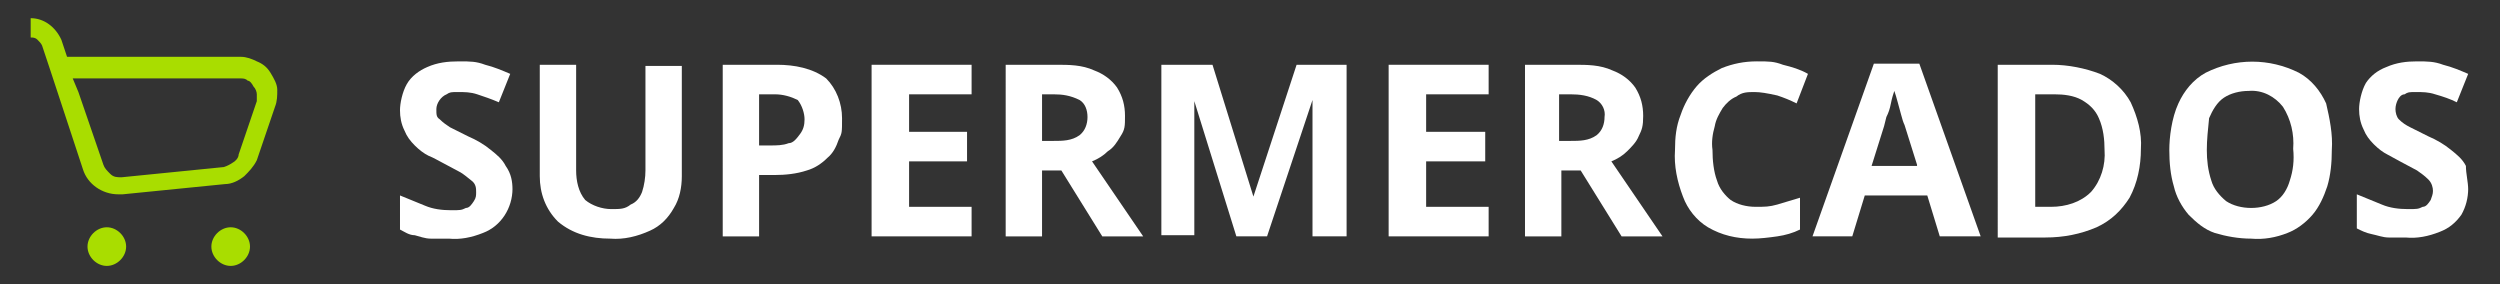 <?xml version="1.0" encoding="UTF-8"?>
<svg id="Capa_1" data-name="Capa 1" xmlns="http://www.w3.org/2000/svg" version="1.1" viewBox="0 0 220 25">
  <rect x="0" y="0" width="220" height="25" fill="#333333" stroke="none"/>
  <defs>
    <style>
      .cls-1 {
        fill: #a9dd00;
      }

      .cls-1, .cls-2 {
        stroke-width: 0px;
      }

      .cls-2 {
        fill: #fff;
      }
    </style>
  </defs>
  <g>
    <path class="cls-2" d="M45.1,16.6c0,1.7-1,3.3-2.6,3.9-1,.4-2,.6-3,.5h-1.6c-.5,0-1-.2-1.4-.3-.5,0-.9-.3-1.3-.5v-3c.7.3,1.5.6,2.2.9s1.5.4,2.3.4.9,0,1.3-.2c.3,0,.5-.3.7-.6s.2-.5.2-.8,0-.7-.4-1-.7-.6-1.1-.8l-1.5-.8c-.4-.2-.7-.4-1.2-.6-.4-.2-.8-.5-1.2-.9s-.7-.8-.9-1.3c-.3-.6-.4-1.2-.4-1.8s.2-1.6.6-2.3c.4-.7,1.1-1.2,1.8-1.5.9-.4,1.8-.5,2.8-.5s1.5,0,2.3.3c.8.2,1.5.5,2.2.8l-1,2.5c-.7-.3-1.3-.5-1.9-.7s-1.1-.2-1.7-.2-.7,0-1,.2c-.5.2-.9.8-.9,1.3s0,.7.3.9c.3.3.6.5.9.7l1.6.8c.7.3,1.4.7,2,1.2.5.4,1,.8,1.3,1.4.5.7.6,1.4.6,2.1h0Z"/>
    <path class="cls-2" d="M60,5.7v9.8c0,1-.2,2-.7,2.8-.5.9-1.2,1.6-2.1,2-1.1.5-2.3.8-3.5.7-1.7,0-3.3-.4-4.6-1.5-1.1-1.1-1.6-2.5-1.6-4V5.7h3.2v9.3c0,.9.2,1.9.8,2.6.6.5,1.5.8,2.3.8s1.2,0,1.7-.4c.5-.2.8-.6,1-1.1.2-.6.3-1.3.3-1.9V5.8h3.2,0Z"/>
    <path class="cls-2" d="M68.4,5.7c1.5,0,3.1.3,4.3,1.2.9.9,1.4,2.2,1.4,3.5s0,1.3-.3,1.9c-.2.6-.5,1.2-1,1.6-.5.5-1.1.9-1.8,1.1-.9.3-1.9.4-2.8.4h-1.4v5.4h-3.2V5.7h4.8ZM68.2,8.3h-1.4v4.5h1c.5,0,1.1,0,1.6-.2.4,0,.7-.4,1-.8.3-.4.4-.8.4-1.3s-.2-1.2-.6-1.7c-.6-.3-1.3-.5-2-.5Z"/>
    <path class="cls-2" d="M85.5,20.8h-8.8V5.7h8.8v2.6h-5.5v3.3h5.1v2.6h-5.1v4h5.5v2.6Z"/>
    <path class="cls-2" d="M92.9,5.7c1.2,0,2.3,0,3.4.5.8.3,1.5.8,2,1.5.5.8.7,1.6.7,2.5s0,1.2-.4,1.8c-.3.5-.6,1-1.1,1.3-.4.4-.9.7-1.4.9l4.5,6.6h-3.6l-3.6-5.8h-1.7v5.8h-3.2V5.7s4.4,0,4.4,0ZM92.7,8.3h-1v4.1h1c.8,0,1.6,0,2.3-.5.5-.4.7-1,.7-1.6s-.2-1.2-.7-1.5c-.8-.4-1.5-.5-2.3-.5Z"/>
    <path class="cls-2" d="M108.8,20.8l-3.7-11.9h0c0,.3,0,.7,0,1.3s0,1.2,0,1.8v8.7h-2.9V5.7h4.5l3.6,11.6h0l3.8-11.6h4.4v15.1h-3v-8.9c0-.6,0-1.2,0-1.8s0-1,0-1.3h0l-4,12h-3Z"/>
    <path class="cls-2" d="M131,20.8h-8.8V5.7h8.8v2.6h-5.5v3.3h5.2v2.6h-5.2v4h5.5v2.6Z"/>
    <path class="cls-2" d="M138.5,5.7c1.2,0,2.3,0,3.4.5.8.3,1.5.8,2,1.5.5.8.7,1.6.7,2.5s-.1,1.2-.4,1.8c-.2.5-.6.9-1,1.3-.4.4-.9.7-1.4.9l4.5,6.6h-3.6l-3.6-5.8h-1.7v5.8h-3.2V5.7h4.3ZM138.2,8.3h-1v4.1h1c.8,0,1.6,0,2.3-.5.5-.4.7-1,.7-1.6.1-.6-.2-1.2-.7-1.5-.7-.4-1.5-.5-2.3-.5Z"/>
    <path class="cls-2" d="M154.4,8.1c-.6,0-1.1,0-1.6.4-.5.2-.9.6-1.2,1-.3.5-.6,1-.7,1.6-.2.7-.3,1.4-.2,2.1,0,.9.1,1.9.4,2.7.2.7.7,1.3,1.2,1.7.6.4,1.4.6,2.2.6s1.2,0,1.9-.2,1.3-.4,2-.6v2.8c-.6.3-1.3.5-2,.6s-1.5.2-2.2.2c-1.4,0-2.7-.3-3.9-1-1-.6-1.8-1.6-2.2-2.7-.5-1.3-.8-2.7-.7-4.1,0-1.1.1-2.1.5-3.1.3-.9.8-1.8,1.4-2.5s1.4-1.2,2.2-1.6c1-.4,2-.6,3.1-.6s1.5,0,2.3.3c.8.2,1.5.4,2.2.8l-1,2.6c-.6-.3-1.1-.5-1.7-.7-.9-.2-1.5-.3-2-.3Z"/>
    <path class="cls-2" d="M170.7,20.8l-1.1-3.6h-5.5l-1.1,3.6h-3.5l5.4-15.2h4l5.4,15.2h-3.6,0ZM168.7,14.5l-1.1-3.5c-.1-.2-.2-.5-.3-.9s-.2-.7-.3-1.1-.2-.7-.3-1c-.1.3-.2.6-.3,1.1s-.2.8-.4,1.2l-.2.8-1.1,3.5h4Z"/>
    <path class="cls-2" d="M188.4,13.1c0,1.5-.3,3-1,4.3-.7,1.1-1.6,2-2.9,2.6-1.4.6-2.9.9-4.5.9h-4.2V5.7h4.8c1.4,0,2.9.3,4.2.8,1.1.5,2.1,1.4,2.7,2.5.6,1.3,1,2.7.9,4.1ZM185.2,13.2c0-.9-.1-1.9-.5-2.8-.3-.7-.8-1.2-1.5-1.6-.7-.4-1.6-.5-2.4-.5h-1.7v9.9h1.4c1.3,0,2.6-.4,3.5-1.3.9-1,1.3-2.4,1.2-3.7h0Z"/>
    <path class="cls-2" d="M205.2,13.2c0,1.1-.1,2.2-.4,3.2-.3.9-.7,1.8-1.3,2.5s-1.4,1.3-2.2,1.6c-1,.4-2.1.6-3.2.5-1.1,0-2.2-.2-3.2-.5-.9-.3-1.6-.9-2.3-1.6-.6-.7-1.1-1.6-1.3-2.5-.3-1-.4-2.1-.4-3.2s.2-2.8.8-4.1c.5-1.1,1.3-2.1,2.4-2.7,2.6-1.3,5.6-1.3,8.2,0,1.1.6,1.9,1.6,2.4,2.7.3,1.3.6,2.7.5,4.1ZM194.2,13.2c0,.9.1,1.8.4,2.7.2.7.7,1.3,1.3,1.8.6.4,1.4.6,2.2.6s1.6-.2,2.2-.6c.6-.4,1-1.1,1.2-1.8.3-.9.4-1.8.3-2.8.1-1.3-.2-2.6-.9-3.7-.7-.9-1.8-1.5-3-1.4-.8,0-1.6.2-2.2.6-.6.4-1,1.1-1.3,1.8-.1,1-.2,1.9-.2,2.8h0Z"/>
    <path class="cls-2" d="M217.2,16.6c0,.8-.2,1.6-.6,2.3-.5.7-1.1,1.2-1.9,1.5-1,.4-2,.6-3,.5h-1.5c-.5,0-1-.2-1.5-.3s-.9-.3-1.3-.5v-3c.7.3,1.5.6,2.2.9s1.5.4,2.3.4.9,0,1.3-.2c.3,0,.5-.3.7-.6.1-.3.2-.5.2-.8s-.1-.7-.4-1-.7-.6-1-.8l-1.5-.8c-.4-.2-.7-.4-1.1-.6-.4-.2-.8-.5-1.2-.9s-.7-.8-.9-1.3c-.3-.6-.4-1.2-.4-1.8s.2-1.6.6-2.3c.4-.6,1-1.1,1.8-1.4.9-.4,1.8-.5,2.7-.5s1.5,0,2.3.3c.8.2,1.5.5,2.2.8l-1,2.5c-.6-.3-1.2-.5-1.9-.7-.6-.2-1.1-.2-1.7-.2s-.7,0-1,.2c-.3,0-.5.3-.6.5s-.2.5-.2.8.1.7.3.9c.3.3.6.5,1,.7s1,.5,1.6.8c.7.3,1.4.7,2,1.2.5.4,1,.8,1.3,1.4,0,.7.2,1.4.2,2.1h0Z"/>
  </g>
  <g>
    <path class="cls-1" d="M9.4,23.4c.9,0,1.7-.8,1.7-1.7s-.8-1.7-1.7-1.7-1.7.8-1.7,1.7.8,1.7,1.7,1.7h0Z"/>
    <path class="cls-1" d="M20.3,23.4c.9,0,1.7-.8,1.7-1.7s-.8-1.7-1.7-1.7-1.7.8-1.7,1.7.8,1.7,1.7,1.7Z"/>
    <path class="cls-1" d="M23.8,6.4c-.3-.5-.7-.8-1.2-1-.4-.2-.9-.4-1.4-.4H5.9l-.5-1.5c-.5-1.1-1.5-1.9-2.7-1.9v1.7c.2,0,.4,0,.6.2.2.2.3.3.4.5l.7,2.1,2.9,8.8c.4,1.3,1.7,2.2,3.1,2.2h.4l9-.9c.6,0,1.2-.3,1.7-.7.4-.4.8-.8,1.1-1.4l1.6-4.7c.2-.5.2-1,.2-1.5s-.3-1-.6-1.5ZM22.6,8.9l-1.6,4.7c0,.3-.3.6-.5.7-.3.2-.5.3-.8.4l-9,.9c-.4,0-.7,0-1-.3s-.5-.5-.6-.8l-2.2-6.4-.5-1.2h14.7c.3,0,.5,0,.7.2.2,0,.4.3.5.5.2.2.3.5.3.7v.6h0Z"/>
  </g>
</svg>